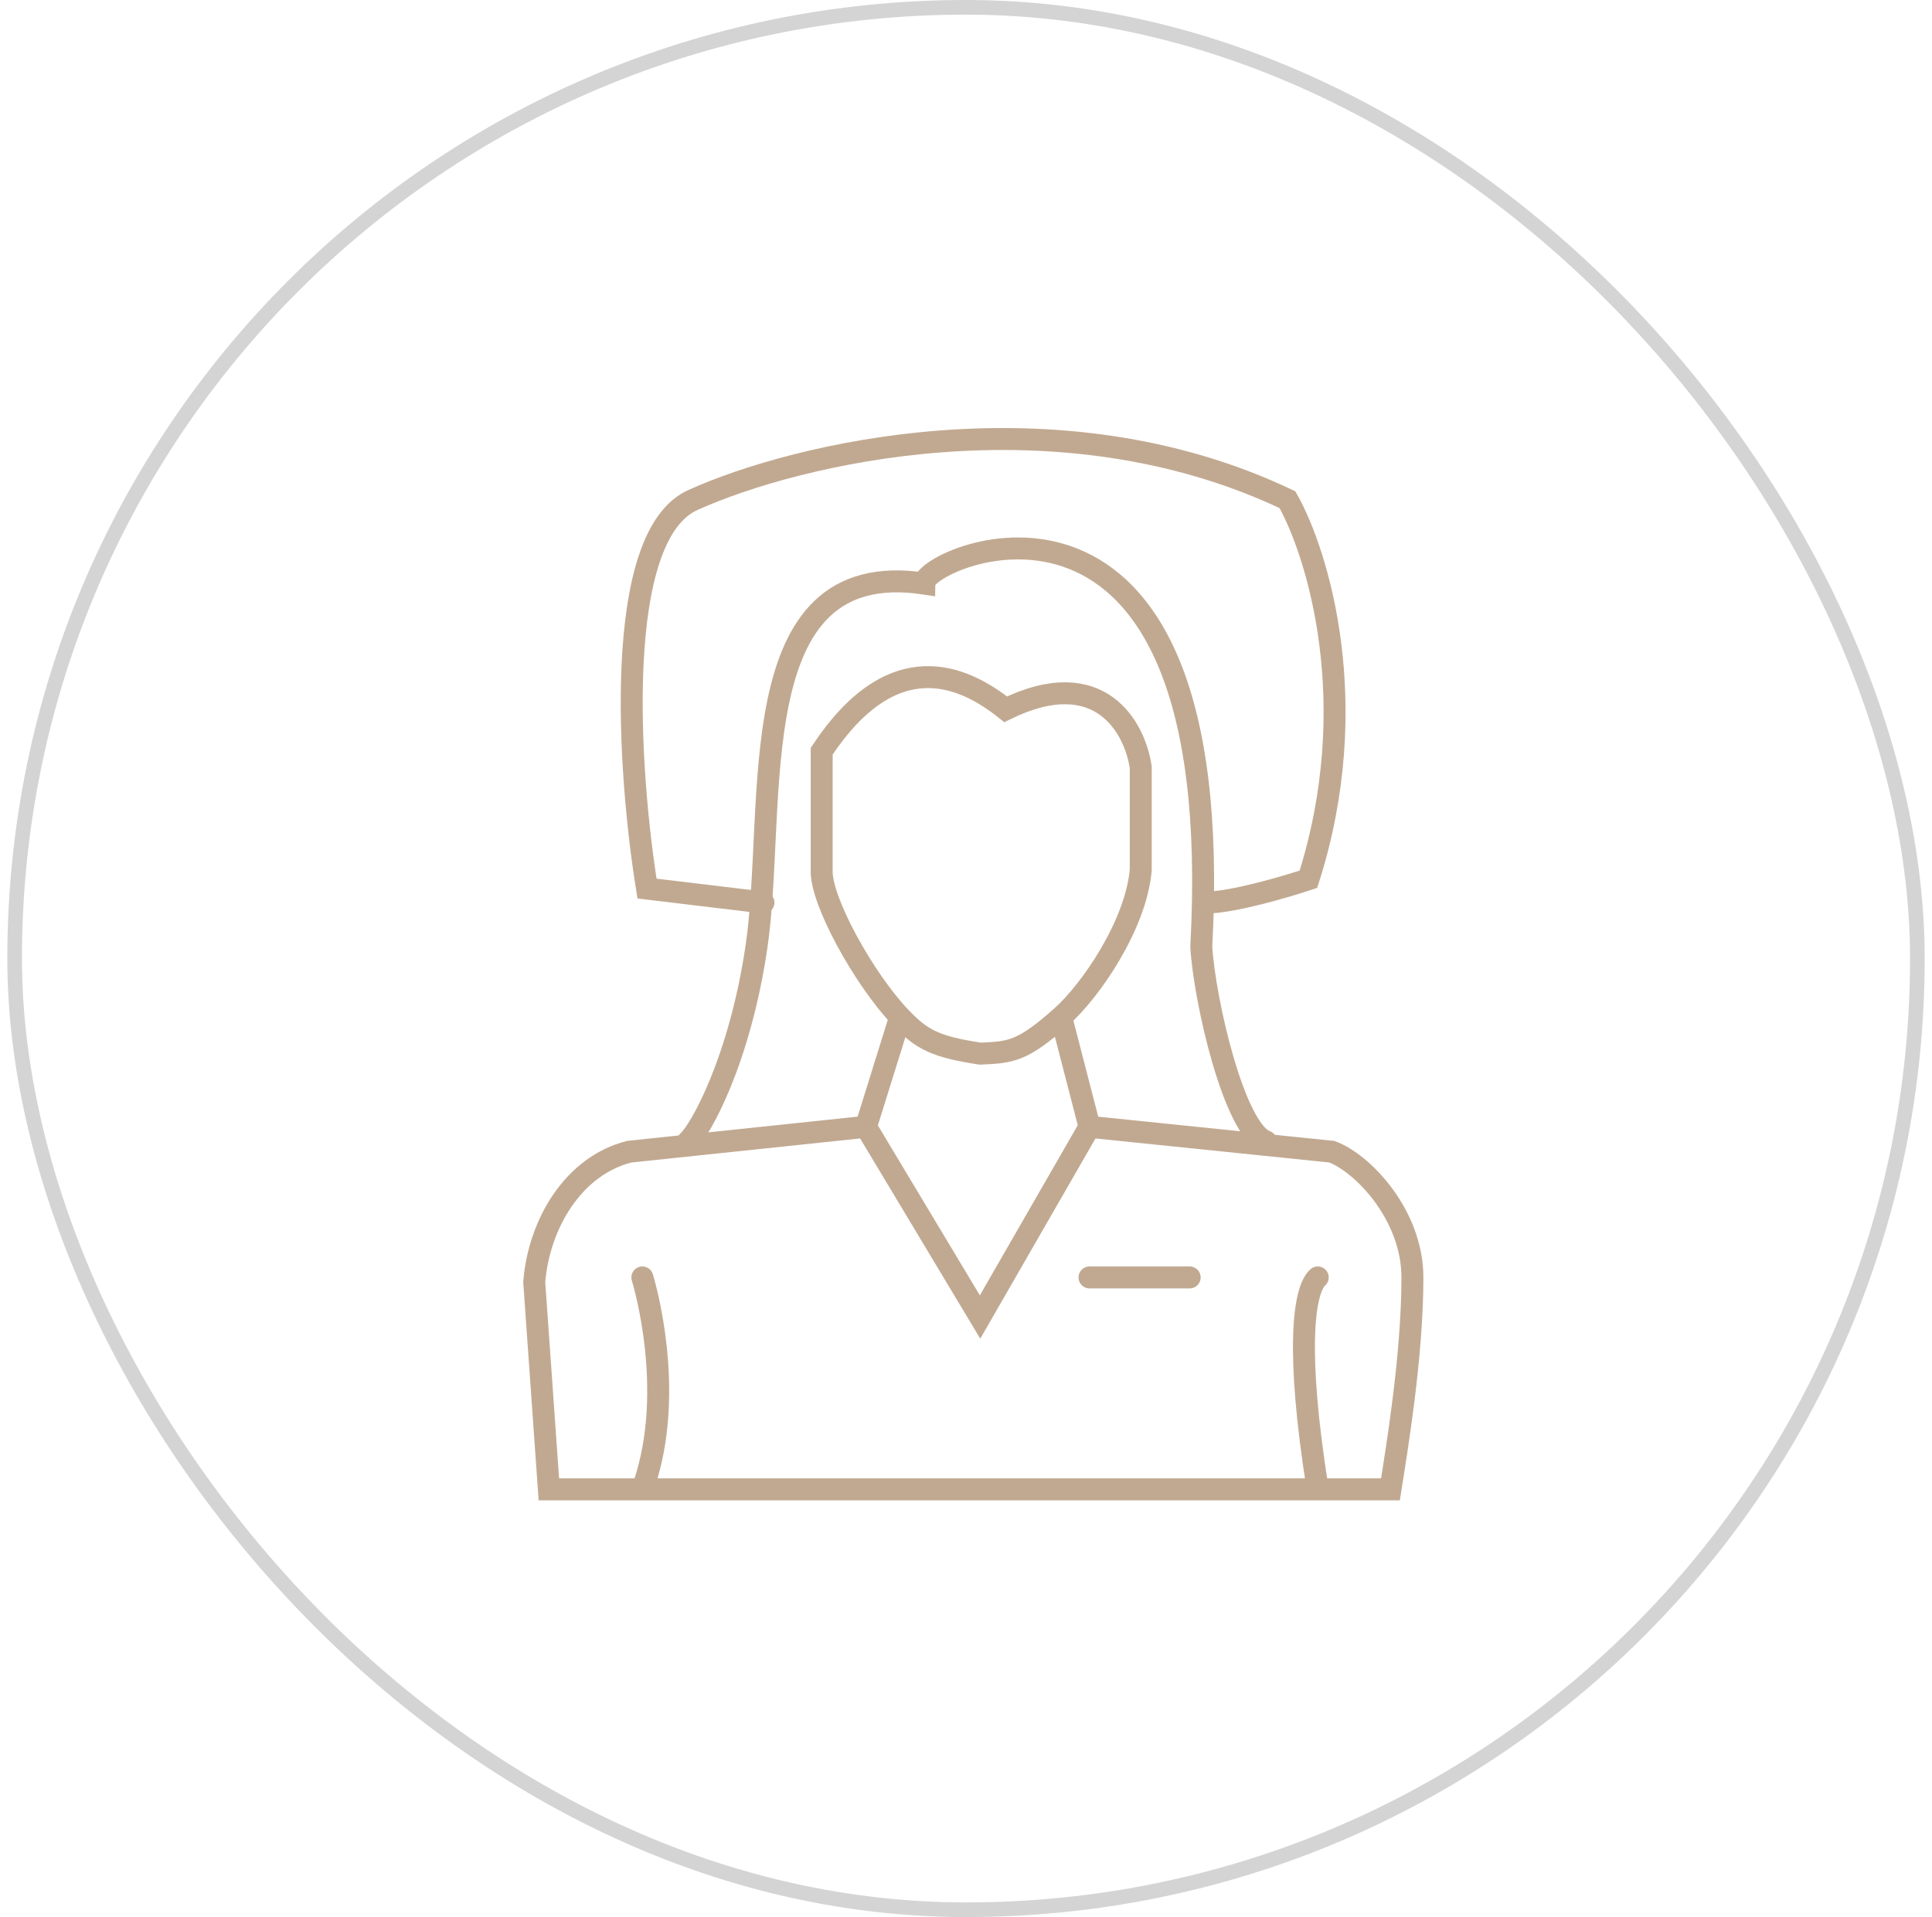 <svg width="132" height="131" viewBox="0 0 132 131" fill="none" xmlns="http://www.w3.org/2000/svg">
<rect x="1" y="0.5" width="130" height="130" rx="65" stroke="black" stroke-opacity="0.17"/>
<path d="M61.5 69.5C59.013 66.879 56.041 61.505 56.14 59.447V51.332C61 44 65.793 46.134 68.71 48.468C75.203 45.285 77.568 49.794 77.939 52.445V59.447C77.612 63.214 74.5 67.73 72.5 69.5M61.5 69.5C62.987 71.067 63.912 71.524 66.96 72C69.081 71.909 69.837 71.856 72.5 69.5M61.5 69.5L59.163 77M59.163 77L66.96 89.997L74.439 77M59.163 77L43 78.7C39.181 79.655 36.818 83.633 36.5 87.611L37.5 101.772H43.888M74.439 77L72.5 69.5M74.439 77L90.987 78.7C93.055 79.442 96.5 82.996 96.5 87.292C96.5 92.702 95.424 99.067 95 101.772H90.032M43.888 87.292C44.471 89.255 46 96 43.888 101.772M43.888 101.772H90.032M90.032 87.292C89.078 88.141 88.505 92.225 90.032 101.772M74.439 87.292H81.281" stroke="#C1A991" stroke-width="1.5" stroke-linecap="round"/>
<path d="M47 78C47.849 77.257 50.539 72.462 51.685 64.697C53.117 54.991 50.412 37.965 63.141 39.875C63.141 37.965 84 29 82.076 64.697C82.288 68.357 84.336 77.236 86.5 78" stroke="#C1A991" stroke-width="1.5" stroke-linecap="round"/>
<path d="M52.162 61.674L44.206 60.72C42.933 52.87 41.788 36.566 47.389 34.147C54.337 31.017 72.179 26.637 87.964 34.147C90.032 37.807 93.215 48.117 89.396 60.083C87.805 60.614 84.177 61.674 82.395 61.674" stroke="#C1A991" stroke-width="1.5" stroke-linecap="round"/>
</svg>
